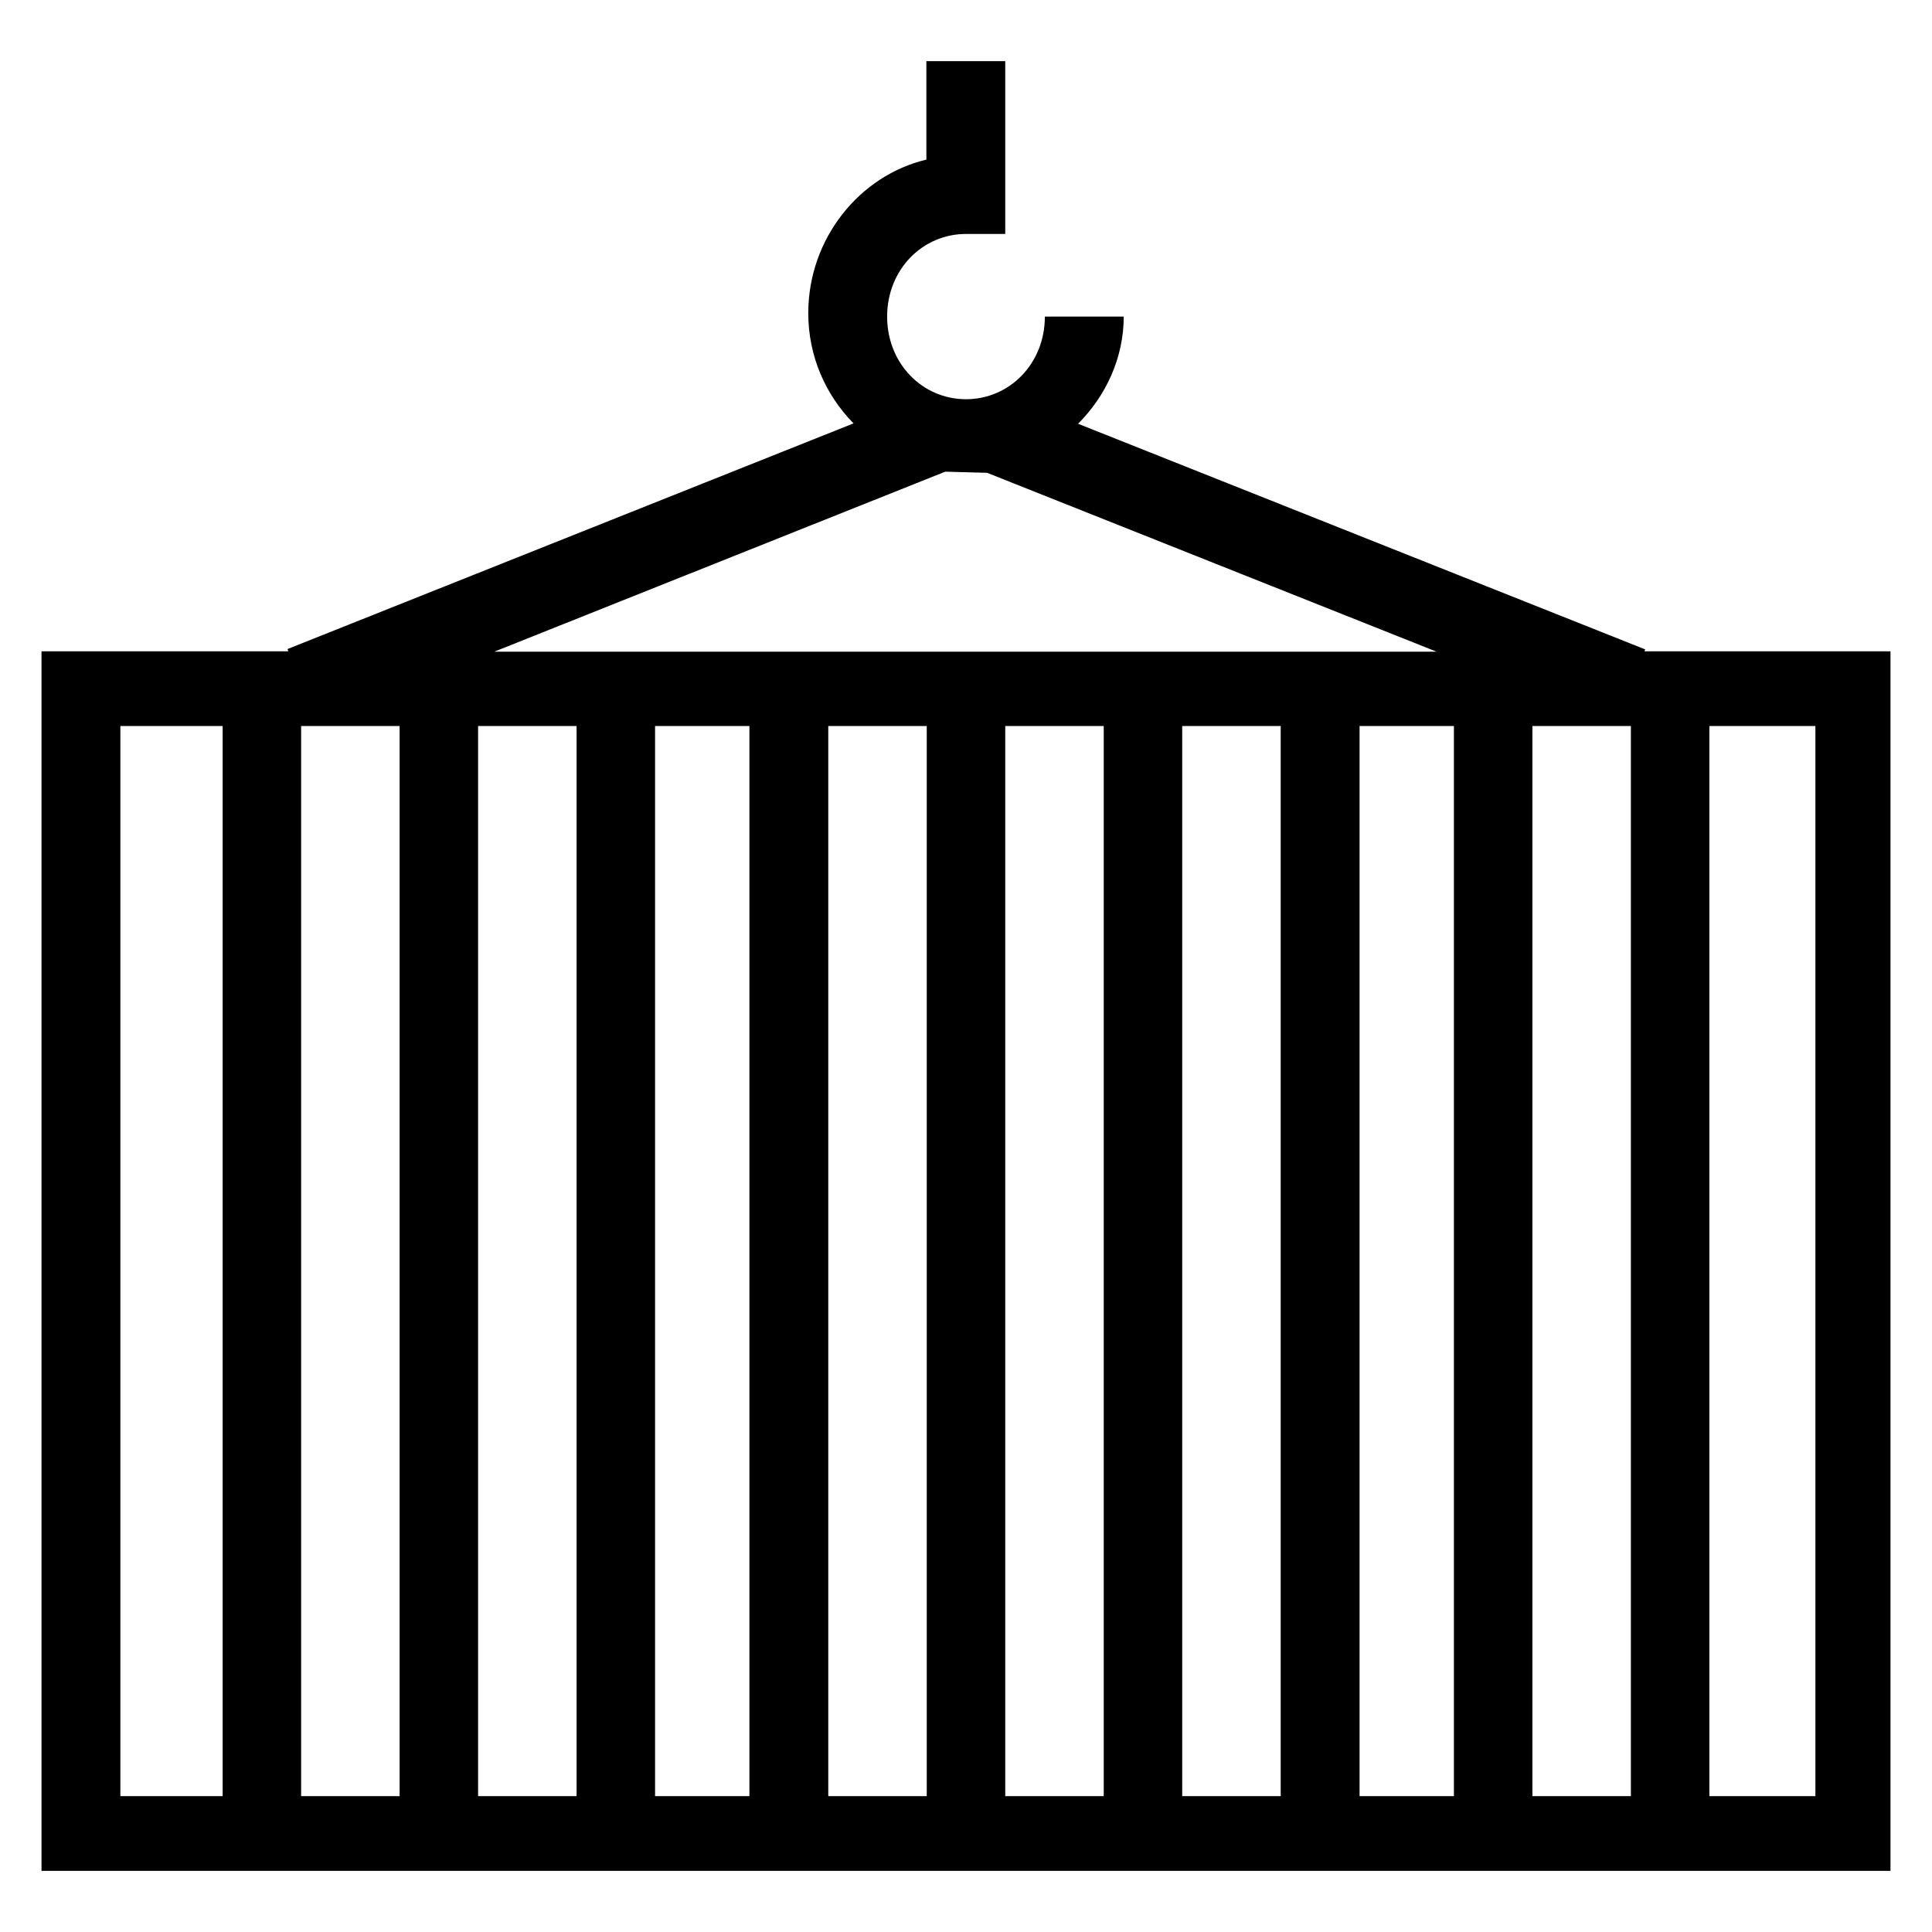 <?xml version='1.0' encoding='utf-8'?>
<!DOCTYPE svg PUBLIC '-//W3C//DTD SVG 1.1//EN' 'http://www.w3.org/Graphics/SVG/1.1/DTD/svg11.dtd'>
<!-- Uploaded to: SVG Repo, www.svgrepo.com, Generator: SVG Repo Mixer Tools -->
<svg version="1.1" xmlns="http://www.w3.org/2000/svg" viewBox="0 0 512 512" xmlns:xlink="http://www.w3.org/1999/xlink" enable-background="new 0 0 512 512">
  <g>
    <g>
      <path fill="none" stroke="#000000" stroke-linejoin="round" stroke-linecap="round" stroke-width="66.666" d="m422.6,487.8" stroke-miterlimit="10"/>
    </g>
  </g>
  <g>
    <path d="m435.8,172.6l.2-.5-150.3-59.8c7.4-7.4 12.1-17.5 12.1-28.4h-20.9c0,12.5-9.4,21.9-20.9,21.9s-20.9-9.4-20.9-21.9c0-12.5 9.4-21.9 20.9-21.9h10.4v-45.8h-20.9v26.1c-17.7,4.2-31.3,20.9-31.3,40.7 0,11.4 4.6,21.7 12,29.2l-150,59.8 .2,.6h-65.4v323.2h490v-323.2h-65.2zm-329.9,19.8v283.6h-26.1v-283.6h26.1zm20.8,0h26.1v283.6h-26.1v-283.6zm46.9,0h25v283.6h-25v-283.6zm45.9,0h26.1v283.6h-26.1v-283.6zm46.9,0h26.1v283.6h-26.1v-283.6zm46.9,0h26.1v283.6h-26.1v-283.6zm47,0h25v283.6h-25v-283.6zm45.8,0h26.1v283.6h-26.1v-283.6zm-155.6-67.4l11.1,.3 119.1,47.4h-249.7l119.5-47.7zm-218.6,67.4h27.1v283.6h-27.1v-283.6zm449.3,283.6h-28.2v-283.6h28.1v283.6z"/>
  </g>
</svg>